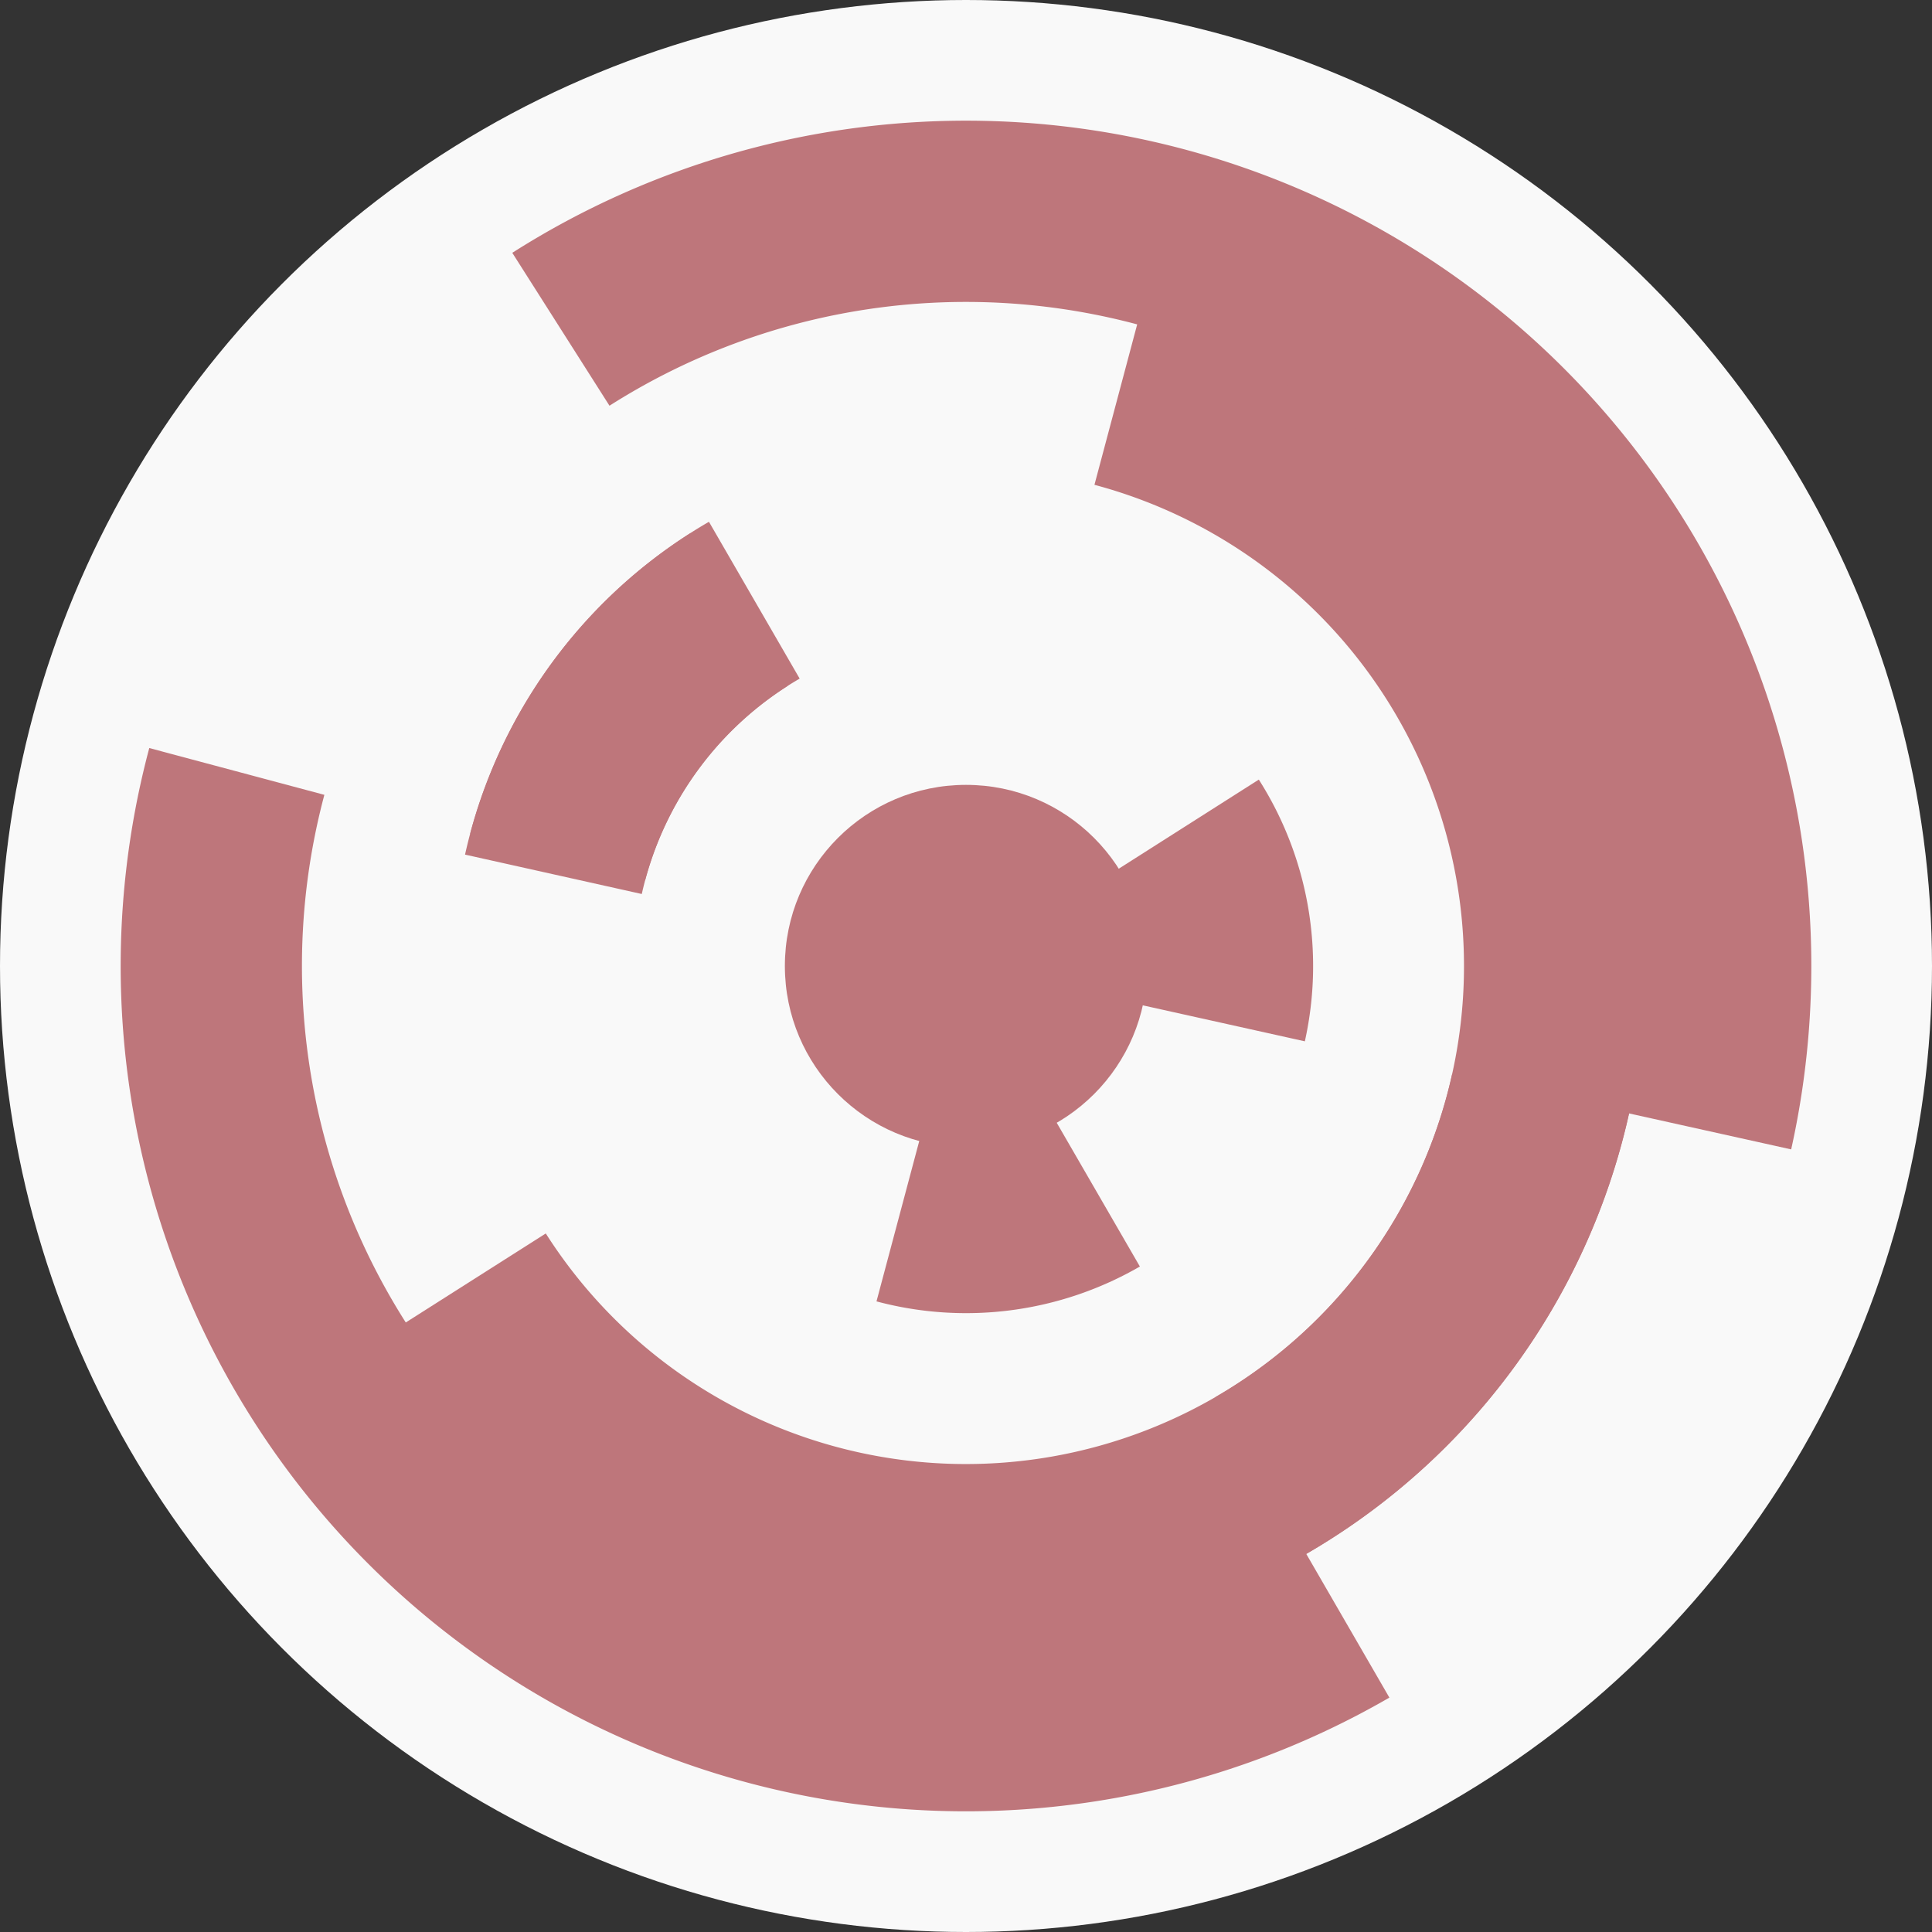 <?xml version="1.0" encoding="utf-8" ?>
<svg width="128" height="128" viewbox="0 0 128 128" xmlns="http://www.w3.org/2000/svg">
<rect width="100%" height="100%" fill="#333333" stroke="none"/>
<circle cx="64" cy="64" fill="#f9f9f9" r="64"/>
<path d="M 83.4 51.65 A 23 23 0 0 1 86.45 68.99 L 74.74 66.39 A 11 11 0 0 0 73.28 58.09 Z" fill="#be767b"/>
<path d="M 75.52 83.91 A 23 23 0 0 1 58.07 86.22 L 61.16 74.63 A 11 11 0 0 0 69.51 73.52 Z" fill="#be767b"/>
<path d="M 30.81 56.62 A 34 34 0 0 1 45.75 35.32 L 52.19 45.44 A 22 22 0 0 0 42.52 59.23 Z" fill="#be767b"/>
<path d="M 31.15 55.23 A 34 34 0 0 1 46.97 34.57 L 52.98 44.96 A 22 22 0 0 0 42.74 58.33 Z" fill="#be767b"/>
<path d="M 107.93 73.76 A 45 45 0 0 1 26.03 88.16 L 36.16 81.72 A 33 33 0 0 0 96.21 71.16 Z" fill="#be767b"/>
<path d="M 75.6 20.52 A 45 45 0 0 1 86.54 102.95 L 80.53 92.56 A 33 33 0 0 0 72.51 32.12 Z" fill="#be767b"/>
<path d="M 33.94 16.75 A 56 56 0 0 1 118.67 76.15 L 106.95 73.55 A 44 44 0 0 0 40.38 26.88 Z" fill="#be767b"/>
<path d="M 92.05 112.47 A 56 56 0 0 1 9.89 49.56 L 21.49 52.66 A 44 44 0 0 0 86.04 102.08 Z" fill="#be767b"/>
<circle cx="64" cy="64" fill="#be767b" r="12"/>
</svg>